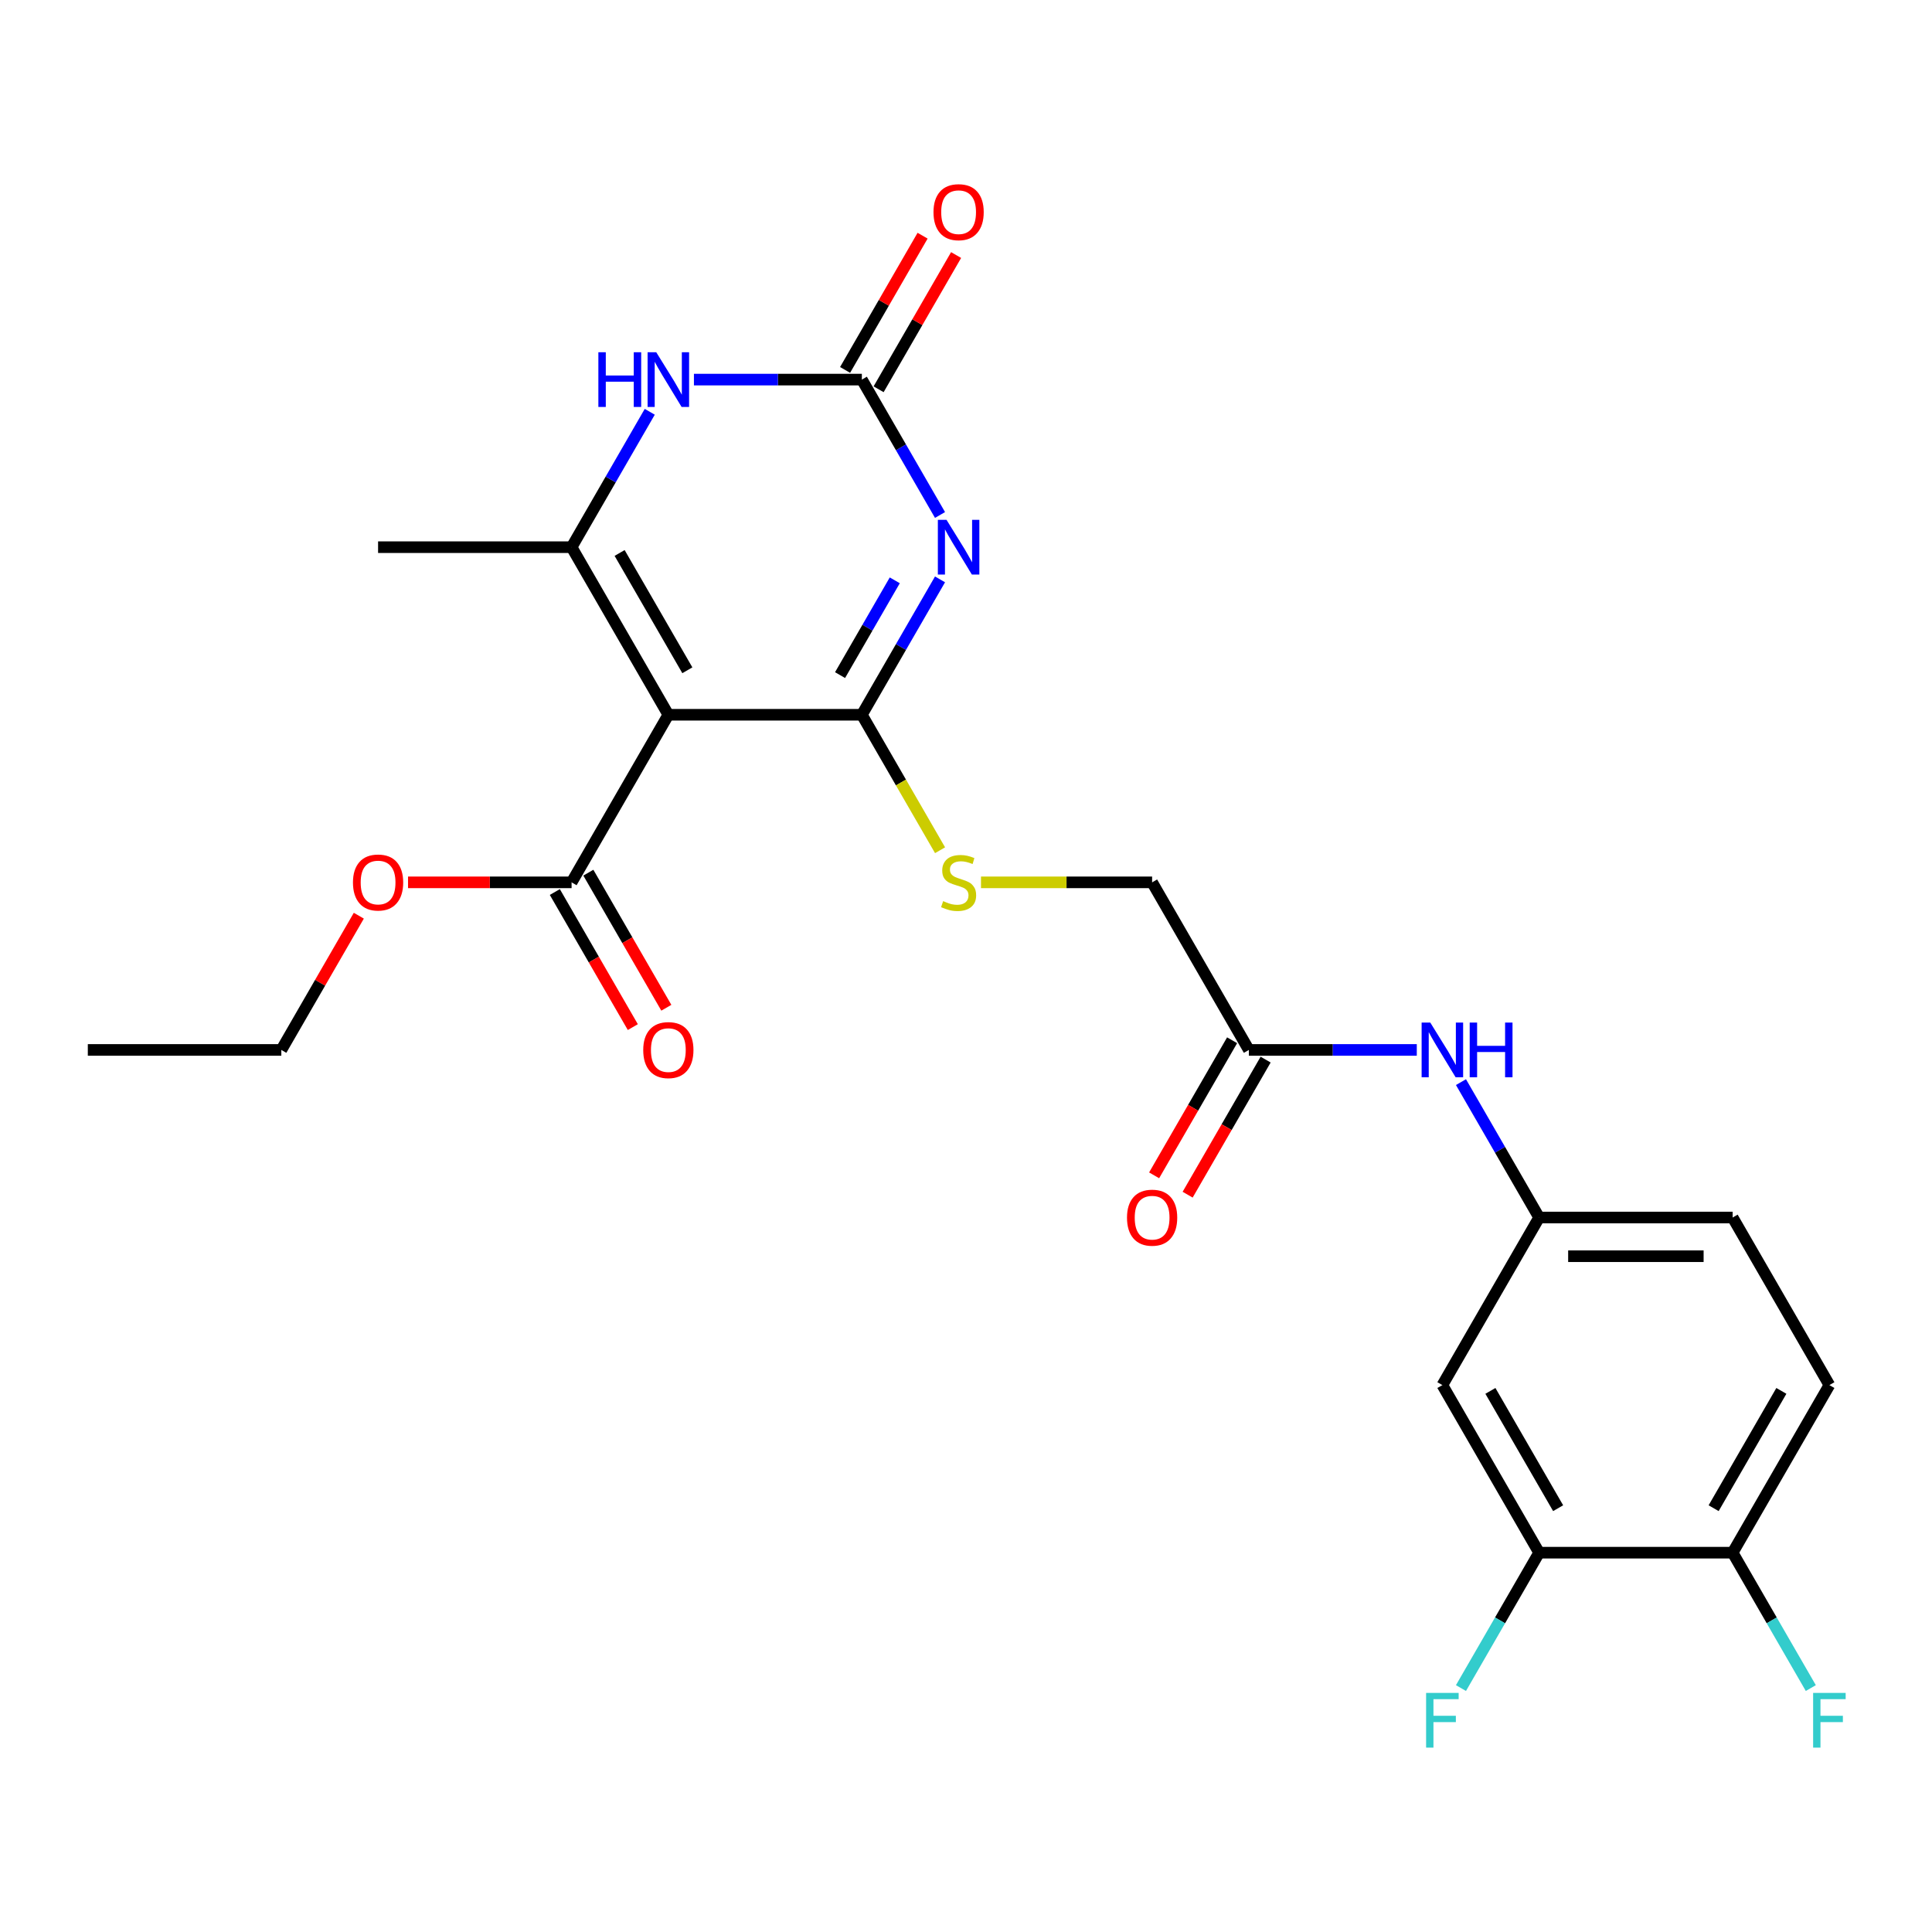 <?xml version='1.0' encoding='iso-8859-1'?>
<svg version='1.1' baseProfile='full'
              xmlns='http://www.w3.org/2000/svg'
                      xmlns:rdkit='http://www.rdkit.org/xml'
                      xmlns:xlink='http://www.w3.org/1999/xlink'
                  xml:space='preserve'
width='1000px' height='1000px' viewBox='0 0 1000 1000'>
<!-- END OF HEADER -->
<rect style='opacity:1.0;fill:#FFFFFF;stroke:none' width='1000' height='1000' x='0' y='0'> </rect>
<path class='bond-0' d='M 486.552,299.885 L 466.323,334.923' style='fill:none;fill-rule:evenodd;stroke:#0000FF;stroke-width:6px;stroke-linecap:butt;stroke-linejoin:miter;stroke-opacity:1' />
<path class='bond-0' d='M 466.323,334.923 L 446.093,369.962' style='fill:none;fill-rule:evenodd;stroke:#000000;stroke-width:6px;stroke-linecap:butt;stroke-linejoin:miter;stroke-opacity:1' />
<path class='bond-0' d='M 463.135,300.38 L 448.974,324.907' style='fill:none;fill-rule:evenodd;stroke:#0000FF;stroke-width:6px;stroke-linecap:butt;stroke-linejoin:miter;stroke-opacity:1' />
<path class='bond-0' d='M 448.974,324.907 L 434.814,349.434' style='fill:none;fill-rule:evenodd;stroke:#000000;stroke-width:6px;stroke-linecap:butt;stroke-linejoin:miter;stroke-opacity:1' />
<path class='bond-3' d='M 486.552,266.557 L 466.323,231.518' style='fill:none;fill-rule:evenodd;stroke:#0000FF;stroke-width:6px;stroke-linecap:butt;stroke-linejoin:miter;stroke-opacity:1' />
<path class='bond-3' d='M 466.323,231.518 L 446.093,196.48' style='fill:none;fill-rule:evenodd;stroke:#000000;stroke-width:6px;stroke-linecap:butt;stroke-linejoin:miter;stroke-opacity:1' />
<path class='bond-1' d='M 446.093,369.962 L 345.934,369.962' style='fill:none;fill-rule:evenodd;stroke:#000000;stroke-width:6px;stroke-linecap:butt;stroke-linejoin:miter;stroke-opacity:1' />
<path class='bond-6' d='M 446.093,369.962 L 466.334,405.02' style='fill:none;fill-rule:evenodd;stroke:#000000;stroke-width:6px;stroke-linecap:butt;stroke-linejoin:miter;stroke-opacity:1' />
<path class='bond-6' d='M 466.334,405.02 L 486.575,440.078' style='fill:none;fill-rule:evenodd;stroke:#CCCC00;stroke-width:6px;stroke-linecap:butt;stroke-linejoin:miter;stroke-opacity:1' />
<path class='bond-5' d='M 345.934,369.962 L 295.854,456.702' style='fill:none;fill-rule:evenodd;stroke:#000000;stroke-width:6px;stroke-linecap:butt;stroke-linejoin:miter;stroke-opacity:1' />
<path class='bond-25' d='M 345.934,369.962 L 295.854,283.221' style='fill:none;fill-rule:evenodd;stroke:#000000;stroke-width:6px;stroke-linecap:butt;stroke-linejoin:miter;stroke-opacity:1' />
<path class='bond-25' d='M 355.77,346.934 L 320.714,286.216' style='fill:none;fill-rule:evenodd;stroke:#000000;stroke-width:6px;stroke-linecap:butt;stroke-linejoin:miter;stroke-opacity:1' />
<path class='bond-2' d='M 295.854,283.221 L 316.083,248.182' style='fill:none;fill-rule:evenodd;stroke:#000000;stroke-width:6px;stroke-linecap:butt;stroke-linejoin:miter;stroke-opacity:1' />
<path class='bond-2' d='M 316.083,248.182 L 336.313,213.144' style='fill:none;fill-rule:evenodd;stroke:#0000FF;stroke-width:6px;stroke-linecap:butt;stroke-linejoin:miter;stroke-opacity:1' />
<path class='bond-21' d='M 295.854,283.221 L 195.694,283.221' style='fill:none;fill-rule:evenodd;stroke:#000000;stroke-width:6px;stroke-linecap:butt;stroke-linejoin:miter;stroke-opacity:1' />
<path class='bond-4' d='M 446.093,196.48 L 402.635,196.48' style='fill:none;fill-rule:evenodd;stroke:#000000;stroke-width:6px;stroke-linecap:butt;stroke-linejoin:miter;stroke-opacity:1' />
<path class='bond-4' d='M 402.635,196.48 L 359.178,196.48' style='fill:none;fill-rule:evenodd;stroke:#0000FF;stroke-width:6px;stroke-linecap:butt;stroke-linejoin:miter;stroke-opacity:1' />
<path class='bond-11' d='M 454.767,201.488 L 474.823,166.749' style='fill:none;fill-rule:evenodd;stroke:#000000;stroke-width:6px;stroke-linecap:butt;stroke-linejoin:miter;stroke-opacity:1' />
<path class='bond-11' d='M 474.823,166.749 L 494.88,132.011' style='fill:none;fill-rule:evenodd;stroke:#FF0000;stroke-width:6px;stroke-linecap:butt;stroke-linejoin:miter;stroke-opacity:1' />
<path class='bond-11' d='M 437.419,191.472 L 457.475,156.734' style='fill:none;fill-rule:evenodd;stroke:#000000;stroke-width:6px;stroke-linecap:butt;stroke-linejoin:miter;stroke-opacity:1' />
<path class='bond-11' d='M 457.475,156.734 L 477.532,121.995' style='fill:none;fill-rule:evenodd;stroke:#FF0000;stroke-width:6px;stroke-linecap:butt;stroke-linejoin:miter;stroke-opacity:1' />
<path class='bond-14' d='M 287.18,461.71 L 307.363,496.669' style='fill:none;fill-rule:evenodd;stroke:#000000;stroke-width:6px;stroke-linecap:butt;stroke-linejoin:miter;stroke-opacity:1' />
<path class='bond-14' d='M 307.363,496.669 L 327.546,531.627' style='fill:none;fill-rule:evenodd;stroke:#FF0000;stroke-width:6px;stroke-linecap:butt;stroke-linejoin:miter;stroke-opacity:1' />
<path class='bond-14' d='M 304.528,451.694 L 324.711,486.653' style='fill:none;fill-rule:evenodd;stroke:#000000;stroke-width:6px;stroke-linecap:butt;stroke-linejoin:miter;stroke-opacity:1' />
<path class='bond-14' d='M 324.711,486.653 L 344.894,521.611' style='fill:none;fill-rule:evenodd;stroke:#FF0000;stroke-width:6px;stroke-linecap:butt;stroke-linejoin:miter;stroke-opacity:1' />
<path class='bond-19' d='M 295.854,456.702 L 253.526,456.702' style='fill:none;fill-rule:evenodd;stroke:#000000;stroke-width:6px;stroke-linecap:butt;stroke-linejoin:miter;stroke-opacity:1' />
<path class='bond-19' d='M 253.526,456.702 L 211.198,456.702' style='fill:none;fill-rule:evenodd;stroke:#FF0000;stroke-width:6px;stroke-linecap:butt;stroke-linejoin:miter;stroke-opacity:1' />
<path class='bond-16' d='M 507.757,456.702 L 552.045,456.702' style='fill:none;fill-rule:evenodd;stroke:#CCCC00;stroke-width:6px;stroke-linecap:butt;stroke-linejoin:miter;stroke-opacity:1' />
<path class='bond-16' d='M 552.045,456.702 L 596.333,456.702' style='fill:none;fill-rule:evenodd;stroke:#000000;stroke-width:6px;stroke-linecap:butt;stroke-linejoin:miter;stroke-opacity:1' />
<path class='bond-7' d='M 796.652,803.666 L 746.572,716.925' style='fill:none;fill-rule:evenodd;stroke:#000000;stroke-width:6px;stroke-linecap:butt;stroke-linejoin:miter;stroke-opacity:1' />
<path class='bond-7' d='M 806.488,780.638 L 771.432,719.92' style='fill:none;fill-rule:evenodd;stroke:#000000;stroke-width:6px;stroke-linecap:butt;stroke-linejoin:miter;stroke-opacity:1' />
<path class='bond-18' d='M 796.652,803.666 L 776.423,838.704' style='fill:none;fill-rule:evenodd;stroke:#000000;stroke-width:6px;stroke-linecap:butt;stroke-linejoin:miter;stroke-opacity:1' />
<path class='bond-18' d='M 776.423,838.704 L 756.193,873.742' style='fill:none;fill-rule:evenodd;stroke:#33CCCC;stroke-width:6px;stroke-linecap:butt;stroke-linejoin:miter;stroke-opacity:1' />
<path class='bond-26' d='M 796.652,803.666 L 896.812,803.666' style='fill:none;fill-rule:evenodd;stroke:#000000;stroke-width:6px;stroke-linecap:butt;stroke-linejoin:miter;stroke-opacity:1' />
<path class='bond-8' d='M 746.572,716.925 L 796.652,630.184' style='fill:none;fill-rule:evenodd;stroke:#000000;stroke-width:6px;stroke-linecap:butt;stroke-linejoin:miter;stroke-opacity:1' />
<path class='bond-9' d='M 646.412,543.443 L 596.333,456.702' style='fill:none;fill-rule:evenodd;stroke:#000000;stroke-width:6px;stroke-linecap:butt;stroke-linejoin:miter;stroke-opacity:1' />
<path class='bond-10' d='M 646.412,543.443 L 689.87,543.443' style='fill:none;fill-rule:evenodd;stroke:#000000;stroke-width:6px;stroke-linecap:butt;stroke-linejoin:miter;stroke-opacity:1' />
<path class='bond-10' d='M 689.87,543.443 L 733.328,543.443' style='fill:none;fill-rule:evenodd;stroke:#0000FF;stroke-width:6px;stroke-linecap:butt;stroke-linejoin:miter;stroke-opacity:1' />
<path class='bond-15' d='M 637.738,538.435 L 617.555,573.394' style='fill:none;fill-rule:evenodd;stroke:#000000;stroke-width:6px;stroke-linecap:butt;stroke-linejoin:miter;stroke-opacity:1' />
<path class='bond-15' d='M 617.555,573.394 L 597.372,608.352' style='fill:none;fill-rule:evenodd;stroke:#FF0000;stroke-width:6px;stroke-linecap:butt;stroke-linejoin:miter;stroke-opacity:1' />
<path class='bond-15' d='M 655.087,548.451 L 634.903,583.41' style='fill:none;fill-rule:evenodd;stroke:#000000;stroke-width:6px;stroke-linecap:butt;stroke-linejoin:miter;stroke-opacity:1' />
<path class='bond-15' d='M 634.903,583.41 L 614.72,618.368' style='fill:none;fill-rule:evenodd;stroke:#FF0000;stroke-width:6px;stroke-linecap:butt;stroke-linejoin:miter;stroke-opacity:1' />
<path class='bond-12' d='M 756.193,560.107 L 776.423,595.146' style='fill:none;fill-rule:evenodd;stroke:#0000FF;stroke-width:6px;stroke-linecap:butt;stroke-linejoin:miter;stroke-opacity:1' />
<path class='bond-12' d='M 776.423,595.146 L 796.652,630.184' style='fill:none;fill-rule:evenodd;stroke:#000000;stroke-width:6px;stroke-linecap:butt;stroke-linejoin:miter;stroke-opacity:1' />
<path class='bond-20' d='M 796.652,630.184 L 896.812,630.184' style='fill:none;fill-rule:evenodd;stroke:#000000;stroke-width:6px;stroke-linecap:butt;stroke-linejoin:miter;stroke-opacity:1' />
<path class='bond-20' d='M 811.676,650.216 L 881.788,650.216' style='fill:none;fill-rule:evenodd;stroke:#000000;stroke-width:6px;stroke-linecap:butt;stroke-linejoin:miter;stroke-opacity:1' />
<path class='bond-13' d='M 896.812,803.666 L 946.891,716.925' style='fill:none;fill-rule:evenodd;stroke:#000000;stroke-width:6px;stroke-linecap:butt;stroke-linejoin:miter;stroke-opacity:1' />
<path class='bond-13' d='M 886.975,780.638 L 922.031,719.92' style='fill:none;fill-rule:evenodd;stroke:#000000;stroke-width:6px;stroke-linecap:butt;stroke-linejoin:miter;stroke-opacity:1' />
<path class='bond-22' d='M 896.812,803.666 L 917.041,838.704' style='fill:none;fill-rule:evenodd;stroke:#000000;stroke-width:6px;stroke-linecap:butt;stroke-linejoin:miter;stroke-opacity:1' />
<path class='bond-22' d='M 917.041,838.704 L 937.27,873.742' style='fill:none;fill-rule:evenodd;stroke:#33CCCC;stroke-width:6px;stroke-linecap:butt;stroke-linejoin:miter;stroke-opacity:1' />
<path class='bond-17' d='M 946.891,716.925 L 896.812,630.184' style='fill:none;fill-rule:evenodd;stroke:#000000;stroke-width:6px;stroke-linecap:butt;stroke-linejoin:miter;stroke-opacity:1' />
<path class='bond-23' d='M 185.727,473.966 L 165.67,508.705' style='fill:none;fill-rule:evenodd;stroke:#FF0000;stroke-width:6px;stroke-linecap:butt;stroke-linejoin:miter;stroke-opacity:1' />
<path class='bond-23' d='M 165.67,508.705 L 145.614,543.443' style='fill:none;fill-rule:evenodd;stroke:#000000;stroke-width:6px;stroke-linecap:butt;stroke-linejoin:miter;stroke-opacity:1' />
<path class='bond-24' d='M 145.614,543.443 L 45.455,543.443' style='fill:none;fill-rule:evenodd;stroke:#000000;stroke-width:6px;stroke-linecap:butt;stroke-linejoin:miter;stroke-opacity:1' />
<path  class='atom-0' d='M 489.913 269.061
L 499.193 284.061
Q 500.113 285.541, 501.593 288.221
Q 503.073 290.901, 503.153 291.061
L 503.153 269.061
L 506.913 269.061
L 506.913 297.381
L 503.033 297.381
L 493.073 280.981
Q 491.913 279.061, 490.673 276.861
Q 489.473 274.661, 489.113 273.981
L 489.113 297.381
L 485.433 297.381
L 485.433 269.061
L 489.913 269.061
' fill='#0000FF'/>
<path  class='atom-5' d='M 309.714 182.32
L 313.554 182.32
L 313.554 194.36
L 328.034 194.36
L 328.034 182.32
L 331.874 182.32
L 331.874 210.64
L 328.034 210.64
L 328.034 197.56
L 313.554 197.56
L 313.554 210.64
L 309.714 210.64
L 309.714 182.32
' fill='#0000FF'/>
<path  class='atom-5' d='M 339.674 182.32
L 348.954 197.32
Q 349.874 198.8, 351.354 201.48
Q 352.834 204.16, 352.914 204.32
L 352.914 182.32
L 356.674 182.32
L 356.674 210.64
L 352.794 210.64
L 342.834 194.24
Q 341.674 192.32, 340.434 190.12
Q 339.234 187.92, 338.874 187.24
L 338.874 210.64
L 335.194 210.64
L 335.194 182.32
L 339.674 182.32
' fill='#0000FF'/>
<path  class='atom-7' d='M 488.173 466.422
Q 488.493 466.542, 489.813 467.102
Q 491.133 467.662, 492.573 468.022
Q 494.053 468.342, 495.493 468.342
Q 498.173 468.342, 499.733 467.062
Q 501.293 465.742, 501.293 463.462
Q 501.293 461.902, 500.493 460.942
Q 499.733 459.982, 498.533 459.462
Q 497.333 458.942, 495.333 458.342
Q 492.813 457.582, 491.293 456.862
Q 489.813 456.142, 488.733 454.622
Q 487.693 453.102, 487.693 450.542
Q 487.693 446.982, 490.093 444.782
Q 492.533 442.582, 497.333 442.582
Q 500.613 442.582, 504.333 444.142
L 503.413 447.222
Q 500.013 445.822, 497.453 445.822
Q 494.693 445.822, 493.173 446.982
Q 491.653 448.102, 491.693 450.062
Q 491.693 451.582, 492.453 452.502
Q 493.253 453.422, 494.373 453.942
Q 495.533 454.462, 497.453 455.062
Q 500.013 455.862, 501.533 456.662
Q 503.053 457.462, 504.133 459.102
Q 505.253 460.702, 505.253 463.462
Q 505.253 467.382, 502.613 469.502
Q 500.013 471.582, 495.653 471.582
Q 493.133 471.582, 491.213 471.022
Q 489.333 470.502, 487.093 469.582
L 488.173 466.422
' fill='#CCCC00'/>
<path  class='atom-11' d='M 740.312 529.283
L 749.592 544.283
Q 750.512 545.763, 751.992 548.443
Q 753.472 551.123, 753.552 551.283
L 753.552 529.283
L 757.312 529.283
L 757.312 557.603
L 753.432 557.603
L 743.472 541.203
Q 742.312 539.283, 741.072 537.083
Q 739.872 534.883, 739.512 534.203
L 739.512 557.603
L 735.832 557.603
L 735.832 529.283
L 740.312 529.283
' fill='#0000FF'/>
<path  class='atom-11' d='M 760.712 529.283
L 764.552 529.283
L 764.552 541.323
L 779.032 541.323
L 779.032 529.283
L 782.872 529.283
L 782.872 557.603
L 779.032 557.603
L 779.032 544.523
L 764.552 544.523
L 764.552 557.603
L 760.712 557.603
L 760.712 529.283
' fill='#0000FF'/>
<path  class='atom-12' d='M 483.173 109.819
Q 483.173 103.019, 486.533 99.219
Q 489.893 95.419, 496.173 95.419
Q 502.453 95.419, 505.813 99.219
Q 509.173 103.019, 509.173 109.819
Q 509.173 116.699, 505.773 120.619
Q 502.373 124.499, 496.173 124.499
Q 489.933 124.499, 486.533 120.619
Q 483.173 116.739, 483.173 109.819
M 496.173 121.299
Q 500.493 121.299, 502.813 118.419
Q 505.173 115.499, 505.173 109.819
Q 505.173 104.259, 502.813 101.459
Q 500.493 98.619, 496.173 98.619
Q 491.853 98.619, 489.493 101.419
Q 487.173 104.219, 487.173 109.819
Q 487.173 115.539, 489.493 118.419
Q 491.853 121.299, 496.173 121.299
' fill='#FF0000'/>
<path  class='atom-15' d='M 332.934 543.523
Q 332.934 536.723, 336.294 532.923
Q 339.654 529.123, 345.934 529.123
Q 352.214 529.123, 355.574 532.923
Q 358.934 536.723, 358.934 543.523
Q 358.934 550.403, 355.534 554.323
Q 352.134 558.203, 345.934 558.203
Q 339.694 558.203, 336.294 554.323
Q 332.934 550.443, 332.934 543.523
M 345.934 555.003
Q 350.254 555.003, 352.574 552.123
Q 354.934 549.203, 354.934 543.523
Q 354.934 537.963, 352.574 535.163
Q 350.254 532.323, 345.934 532.323
Q 341.614 532.323, 339.254 535.123
Q 336.934 537.923, 336.934 543.523
Q 336.934 549.243, 339.254 552.123
Q 341.614 555.003, 345.934 555.003
' fill='#FF0000'/>
<path  class='atom-16' d='M 583.333 630.264
Q 583.333 623.464, 586.693 619.664
Q 590.053 615.864, 596.333 615.864
Q 602.613 615.864, 605.973 619.664
Q 609.333 623.464, 609.333 630.264
Q 609.333 637.144, 605.933 641.064
Q 602.533 644.944, 596.333 644.944
Q 590.093 644.944, 586.693 641.064
Q 583.333 637.184, 583.333 630.264
M 596.333 641.744
Q 600.653 641.744, 602.973 638.864
Q 605.333 635.944, 605.333 630.264
Q 605.333 624.704, 602.973 621.904
Q 600.653 619.064, 596.333 619.064
Q 592.013 619.064, 589.653 621.864
Q 587.333 624.664, 587.333 630.264
Q 587.333 635.984, 589.653 638.864
Q 592.013 641.744, 596.333 641.744
' fill='#FF0000'/>
<path  class='atom-19' d='M 738.152 876.246
L 754.992 876.246
L 754.992 879.486
L 741.952 879.486
L 741.952 888.086
L 753.552 888.086
L 753.552 891.366
L 741.952 891.366
L 741.952 904.566
L 738.152 904.566
L 738.152 876.246
' fill='#33CCCC'/>
<path  class='atom-20' d='M 182.694 456.782
Q 182.694 449.982, 186.054 446.182
Q 189.414 442.382, 195.694 442.382
Q 201.974 442.382, 205.334 446.182
Q 208.694 449.982, 208.694 456.782
Q 208.694 463.662, 205.294 467.582
Q 201.894 471.462, 195.694 471.462
Q 189.454 471.462, 186.054 467.582
Q 182.694 463.702, 182.694 456.782
M 195.694 468.262
Q 200.014 468.262, 202.334 465.382
Q 204.694 462.462, 204.694 456.782
Q 204.694 451.222, 202.334 448.422
Q 200.014 445.582, 195.694 445.582
Q 191.374 445.582, 189.014 448.382
Q 186.694 451.182, 186.694 456.782
Q 186.694 462.502, 189.014 465.382
Q 191.374 468.262, 195.694 468.262
' fill='#FF0000'/>
<path  class='atom-23' d='M 938.471 876.246
L 955.311 876.246
L 955.311 879.486
L 942.271 879.486
L 942.271 888.086
L 953.871 888.086
L 953.871 891.366
L 942.271 891.366
L 942.271 904.566
L 938.471 904.566
L 938.471 876.246
' fill='#33CCCC'/>
</svg>
